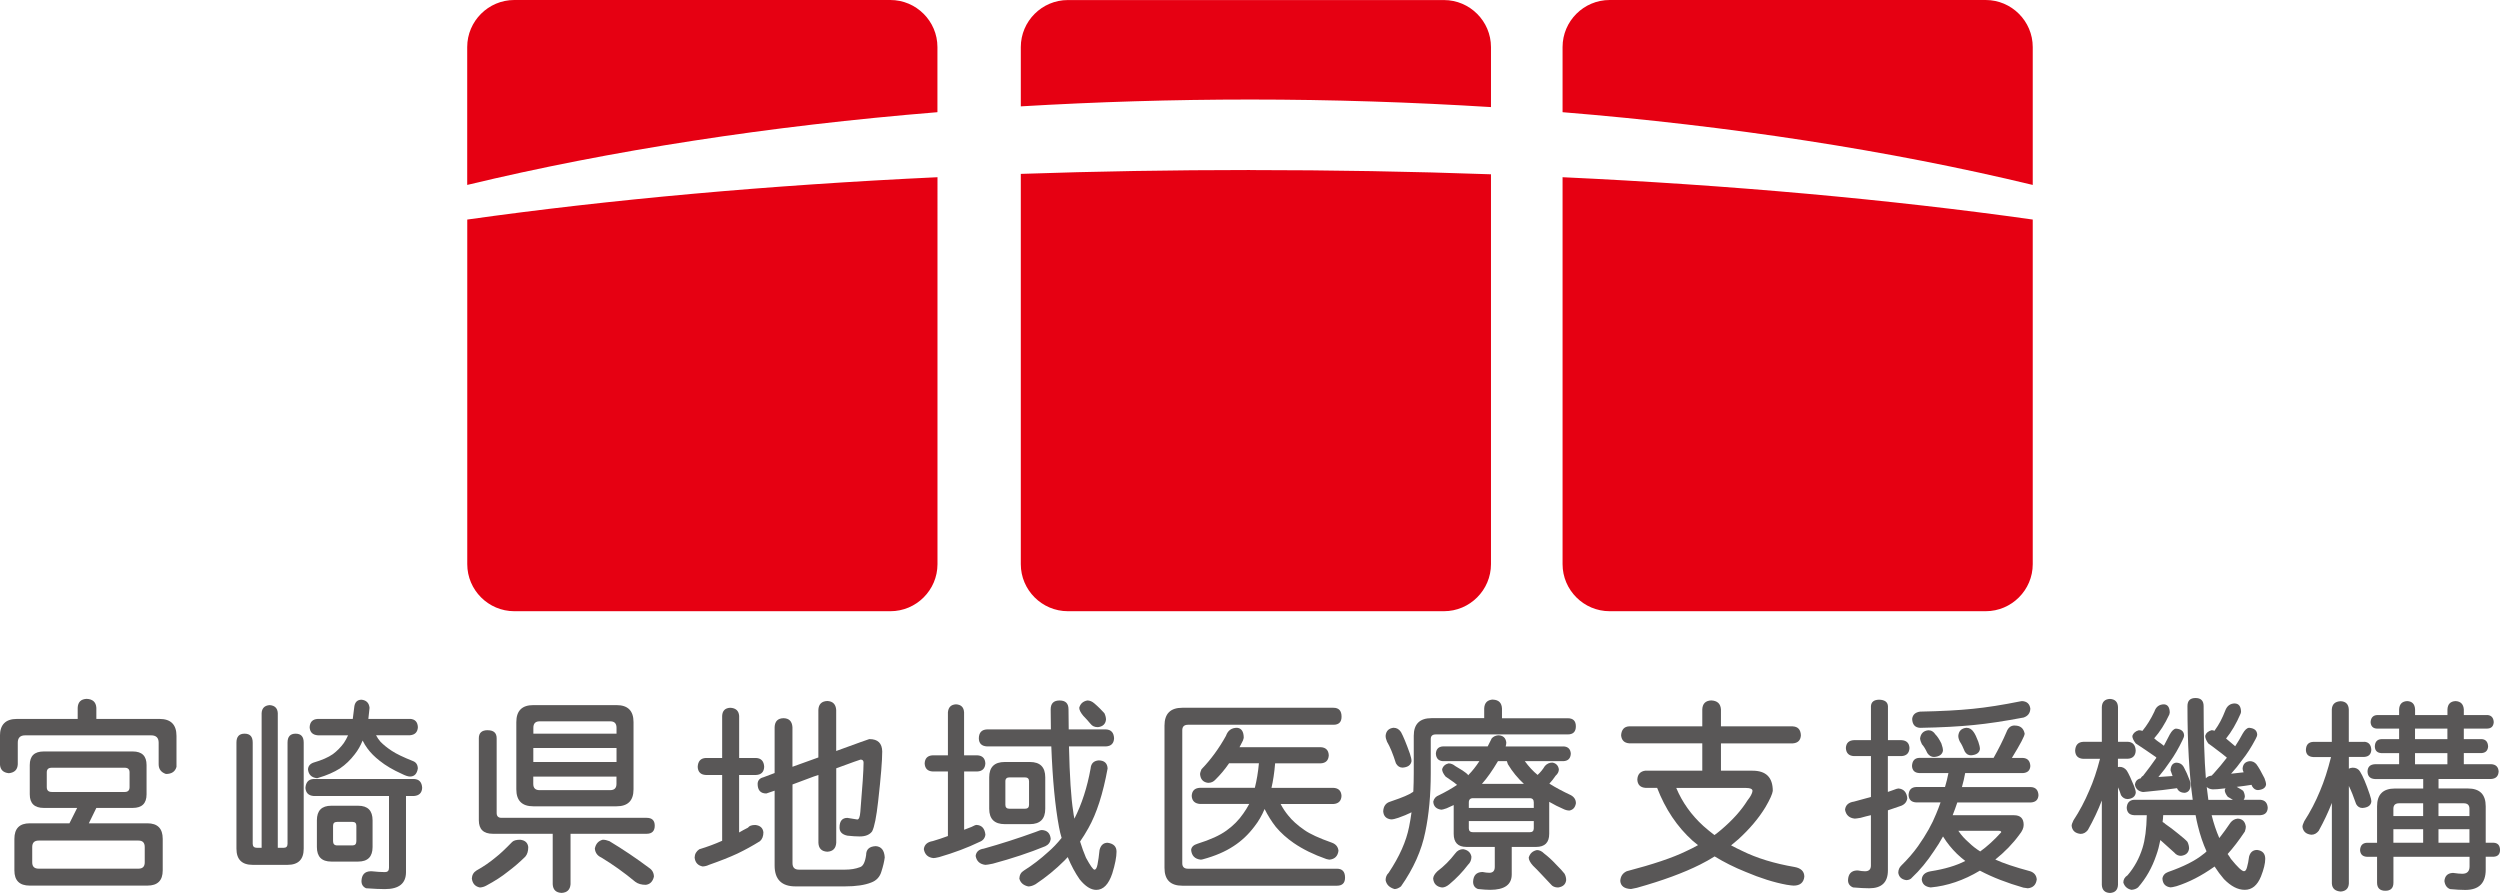 <?xml version="1.0" encoding="UTF-8"?>
<svg id="_レイヤー_2" data-name="レイヤー 2" xmlns="http://www.w3.org/2000/svg" viewBox="0 0 479.5 171.27">
  <defs>
    <style>
      .cls-1 {
        fill: #595757;
      }

      .cls-2 {
        fill: #e60012;
      }
    </style>
  </defs>
  <g id="_レイヤー_2-2" data-name="レイヤー 2">
    <g>
      <path class="cls-2" d="M239.76,19.09c15.64,0,31.07.51,46.21,1.45v-11.51c0-4.96-4.06-9.02-9.02-9.02h-72.14c-4.96,0-9.02,4.06-9.02,9.02v11.37c14.42-.85,29.1-1.31,43.97-1.31Z"/>
      <path class="cls-2" d="M389.88,35.47V9.02c0-4.96-4.06-9.02-9.02-9.02h-72.14c-4.96,0-9.02,4.06-9.02,9.02v12.5c32.13,2.62,62.63,7.31,90.18,13.95Z"/>
      <path class="cls-2" d="M179.8,21.52v-12.5c0-4.96-4.06-9.02-9.02-9.02h-72.15c-4.96,0-9.02,4.06-9.02,9.02v26.45c27.55-6.63,58.05-11.33,90.18-13.95Z"/>
      <path class="cls-2" d="M239.76,32.61c-14.89,0-29.59.25-43.97.74v74.86c0,4.96,4.06,9.02,9.02,9.02h72.14c4.96,0,9.02-4.06,9.02-9.02V33.43c-15.1-.54-30.54-.81-46.21-.81Z"/>
      <path class="cls-2" d="M89.62,42.12v66.09c0,4.96,4.06,9.02,9.02,9.02h72.15c4.96,0,9.02-4.06,9.02-9.02V33.99c-32.3,1.52-62.78,4.26-90.18,8.12Z"/>
      <path class="cls-2" d="M299.7,33.99v74.22c0,4.96,4.06,9.02,9.02,9.02h72.14c4.96,0,9.02-4.06,9.02-9.02V42.11c-27.39-3.86-57.88-6.61-90.18-8.12Z"/>
    </g>
    <g>
      <path class="cls-1" d="M16.62,134.04c1.16.05,1.79.62,1.86,1.71v2.14h12.11c2.17,0,3.26,1.09,3.26,3.26v5.94c-.26.91-.93,1.36-2.02,1.36-.93-.31-1.4-.93-1.4-1.86v-4.15c0-.93-.48-1.4-1.44-1.4H4.81c-.93,0-1.4.47-1.4,1.4v4.15c-.05,1.03-.62,1.6-1.71,1.71-1.09-.1-1.66-.68-1.71-1.71v-5.44c0-2.17,1.09-3.26,3.26-3.26h11.65v-2.14c.05-1.09.62-1.66,1.71-1.71ZM8.39,144.13h17.08c1.76,0,2.64.87,2.64,2.6v5.63c0,1.73-.88,2.6-2.64,2.6h-6.99l-1.44,2.95h11.22c1.97,0,2.95.99,2.95,2.99v6.05c0,1.94-.98,2.91-2.95,2.91H5.71c-1.97,0-2.95-.97-2.95-2.91v-6.05c0-2,.98-2.99,2.95-2.99h7.61l1.48-2.95h-6.41c-1.78,0-2.68-.87-2.68-2.6v-5.63c0-1.74.89-2.6,2.68-2.6ZM26.56,166.61c.8,0,1.2-.4,1.2-1.2v-2.95c0-.83-.4-1.24-1.2-1.24H7.42c-.83,0-1.24.41-1.24,1.24v2.95c0,.8.41,1.2,1.24,1.2h19.14ZM23.92,151.9c.62,0,.93-.31.93-.93v-2.83c0-.6-.31-.89-.93-.89h-13.98c-.65,0-.97.29-.97.89v2.83c0,.62.32.93.97.93h13.98Z"/>
      <path class="cls-1" d="M46.92,140.72c1.03,0,1.55.56,1.55,1.71v19.41c0,.51.27.77.82.77h.89v-25.82c.05-.96.57-1.48,1.55-1.55.98.08,1.5.59,1.55,1.55v25.82h1.13c.49,0,.74-.26.74-.77v-19.41c0-1.14.52-1.71,1.55-1.71s1.55.56,1.55,1.71v20.34c0,2.07-1.03,3.11-3.11,3.11h-6.68c-2.07,0-3.11-1.04-3.11-3.11v-20.34c0-1.14.52-1.71,1.55-1.71ZM79.42,149.41c.98.05,1.5.62,1.55,1.71-.05.95-.57,1.47-1.55,1.55h-1.55v14.6c0,2.17-1.34,3.26-4.04,3.26-.91,0-2.11-.05-3.61-.16-.6-.26-.89-.73-.89-1.4.05-1.2.62-1.81,1.71-1.86h.27c.93.1,1.77.16,2.52.16.52,0,.78-.27.78-.82v-13.78h-14.48c-.96-.08-1.47-.6-1.55-1.55.08-1.09.6-1.66,1.55-1.71h19.3ZM78.64,137.88c.96.05,1.46.58,1.51,1.59-.05.95-.56,1.47-1.51,1.55h-6.52c.23.44.52.85.85,1.24.57.59,1.29,1.17,2.17,1.75.83.56,2.2,1.22,4.11,1.98.57.23.87.7.89,1.4-.16,1.03-.66,1.55-1.51,1.55-.36,0-.88-.17-1.55-.51-1.68-.75-3.11-1.59-4.27-2.52-.96-.75-1.72-1.52-2.29-2.29-.39-.52-.71-1.05-.97-1.59-.39.98-.89,1.86-1.51,2.64-.83,1.09-1.77,1.99-2.84,2.72-1.14.72-2.51,1.32-4.11,1.79-.1.05-.21.08-.31.08-1.04-.13-1.61-.7-1.71-1.71.05-.62.4-1.05,1.05-1.28,1.61-.47,2.85-1.01,3.73-1.63.8-.6,1.5-1.31,2.1-2.13.31-.47.58-.96.81-1.48h-5.82c-.98-.08-1.5-.6-1.55-1.55.05-1.01.57-1.54,1.55-1.59h6.72c.1-.68.19-1.39.27-2.14.08-1.01.54-1.53,1.4-1.55.93.1,1.45.62,1.55,1.55-.08.78-.16,1.49-.23,2.14h8ZM63.54,154.54h5.16c1.84,0,2.76.93,2.76,2.8v5.12c0,1.86-.92,2.79-2.76,2.79h-5.16c-1.84,0-2.76-.93-2.76-2.79v-5.12c0-1.87.92-2.8,2.76-2.8ZM67.61,162.15c.49,0,.74-.27.74-.82v-2.95c0-.49-.25-.74-.74-.74h-2.95c-.52,0-.78.24-.78.74v2.95c0,.54.26.82.78.82h2.95Z"/>
      <path class="cls-1" d="M99.77,161.06c.93.1,1.45.57,1.55,1.4,0,.8-.19,1.42-.58,1.86-1.11,1.09-2.23,2.04-3.34,2.87-1.11.9-2.5,1.8-4.15,2.68-.36.2-.76.32-1.2.35-.91-.18-1.42-.75-1.55-1.71.03-.68.32-1.19.89-1.55,1.32-.73,2.56-1.58,3.73-2.56.72-.55,1.76-1.52,3.11-2.91.29-.29.8-.43,1.55-.43ZM93.55,140.06c1.14,0,1.71.52,1.71,1.55v14.32c0,.62.31.93.93.93h27.84c1.03,0,1.55.5,1.55,1.51s-.52,1.55-1.55,1.55h-14.6v9.67c-.08,1.06-.65,1.61-1.71,1.67-1.09-.05-1.66-.61-1.71-1.67v-9.67h-11.49c-1.79,0-2.68-.87-2.68-2.6v-15.72c0-1.04.57-1.55,1.71-1.55ZM102.29,135.24h15.96c2.17,0,3.26,1.08,3.26,3.26v12.89c0,2.18-1.09,3.26-3.26,3.26h-15.96c-2.17,0-3.26-1.09-3.26-3.26v-12.89c0-2.17,1.09-3.26,3.26-3.26ZM102.29,140.72h15.96v-1.13c0-.83-.4-1.24-1.2-1.24h-13.55c-.8,0-1.2.41-1.2,1.24v1.13ZM102.29,146.15h15.96v-2.68h-15.96v2.68ZM117.04,151.55c.8,0,1.2-.4,1.2-1.2v-1.4h-15.96v1.4c0,.8.4,1.2,1.2,1.2h13.55ZM115.64,161.06c.36,0,.78.09,1.24.27,2.61,1.57,5.15,3.28,7.61,5.12.62.41.93.98.93,1.71-.23.93-.75,1.45-1.55,1.55-.83,0-1.5-.19-2.02-.58-2.12-1.76-4.3-3.32-6.52-4.66-.75-.34-1.16-.91-1.24-1.71.18-.93.7-1.5,1.55-1.71Z"/>
      <path class="cls-1" d="M145.02,145.38c.98.05,1.5.62,1.55,1.71-.05.98-.57,1.5-1.55,1.55h-3.26v11.03c.49-.29,1.06-.6,1.71-.93.23-.34.7-.51,1.4-.51.93.1,1.45.57,1.55,1.4,0,.75-.22,1.32-.66,1.71-1.45.9-2.89,1.69-4.31,2.37-1.5.7-3.33,1.42-5.47,2.17-.36.18-.76.28-1.2.31-.93-.18-1.45-.75-1.55-1.71.02-.68.32-1.2.89-1.59,1.55-.47,3.01-1.01,4.39-1.63v-12.62h-3.14c-.98-.05-1.5-.57-1.55-1.55.05-1.09.57-1.66,1.55-1.71h3.14v-8.08c.05-.99.57-1.5,1.55-1.55,1.06.05,1.63.57,1.71,1.55v8.08h3.26ZM166.76,141.76c1.61,0,2.42.79,2.45,2.37,0,1.76-.26,4.94-.78,9.55-.34,3.03-.72,4.95-1.16,5.78-.47.64-1.26.97-2.37.97-.67,0-1.46-.05-2.37-.15-1.01-.21-1.51-.73-1.51-1.55,0-1.24.5-1.86,1.51-1.86,1.04.18,1.67.28,1.9.31.31,0,.5-.48.58-1.44.41-4.87.62-8.02.62-9.47,0-.39-.19-.58-.58-.58-.08,0-1.63.56-4.66,1.67v14.29c-.08,1.09-.64,1.65-1.71,1.71-1.09-.06-1.66-.62-1.71-1.71v-13.01c-.31.1-.62.21-.93.31-1.55.56-2.9,1.07-4.04,1.51v15.1c0,.83.41,1.24,1.24,1.24h8.81c1.11,0,2.07-.16,2.87-.47.6-.16,1-.93,1.2-2.33,0-1.09.62-1.66,1.86-1.71,1.06.08,1.63.8,1.71,2.17-.1.8-.31,1.68-.62,2.64-.29,1.06-.95,1.79-1.98,2.17-1.22.49-2.9.74-5.05.74h-9.47c-2.66,0-4-1.34-4-4v-14.36c-1.01.36-1.54.54-1.59.54-1.11,0-1.67-.62-1.67-1.86.03-.65.39-1.07,1.09-1.24.72-.29,1.45-.56,2.17-.82v-8.81c.05-1.12.62-1.69,1.71-1.71,1.06.02,1.63.59,1.71,1.71v7.61c1.84-.68,3.49-1.27,4.97-1.79v-9.12c.05-1.09.62-1.66,1.71-1.71,1.06.05,1.63.62,1.71,1.71v7.88c4.12-1.5,6.24-2.27,6.37-2.29Z"/>
      <path class="cls-1" d="M187.44,144.87c.98.05,1.5.57,1.55,1.55-.05.98-.57,1.5-1.55,1.55h-2.52v11.18c.49-.18.96-.36,1.4-.54.49-.26.81-.39.97-.39,1.01.05,1.58.67,1.71,1.86-.08.67-.45,1.14-1.13,1.4-2.3,1.11-4.88,2.08-7.73,2.91-.54.13-.91.19-1.09.19-1.06-.1-1.68-.68-1.86-1.71.1-.86.67-1.38,1.71-1.55.98-.29,1.96-.61,2.91-.97v-12.38h-2.91c-.98-.05-1.5-.57-1.55-1.55.05-.99.57-1.5,1.55-1.55h2.91v-8.23c.08-.99.6-1.5,1.55-1.55.98.05,1.5.57,1.55,1.55v8.23h2.52ZM199.82,159.2c1.03.05,1.61.62,1.71,1.71-.08.64-.43,1.11-1.05,1.4-3.03,1.24-6.38,2.35-10.05,3.34-.72.15-1.2.23-1.44.23-1.06-.13-1.68-.7-1.86-1.71.1-.8.62-1.27,1.55-1.4,3.26-.91,6.56-1.97,9.9-3.18.62-.26,1.03-.39,1.24-.39ZM212.13,139.9c.98.05,1.5.62,1.55,1.71-.05.98-.57,1.5-1.55,1.55h-7.1c.13,5.75.4,9.9.81,12.46.05.46.13.93.23,1.4,1.42-2.79,2.46-6.01,3.11-9.63.08-.96.6-1.47,1.55-1.55,1.09.02,1.66.54,1.71,1.55-.88,4.84-2.11,8.66-3.69,11.45-.52.93-1.05,1.79-1.59,2.56.33,1.09.71,2.12,1.13,3.11.83,1.52,1.37,2.29,1.63,2.29s.45-.33.58-.97c.15-.78.29-1.71.39-2.79.23-.93.75-1.4,1.55-1.4,1.14.16,1.71.72,1.71,1.71s-.27,2.43-.82,4.19c-.7,2.09-1.72,3.14-3.07,3.14-1.03,0-2.1-.68-3.18-2.02-.85-1.22-1.62-2.64-2.29-4.27-.21.23-.41.45-.62.66-1.68,1.68-3.53,3.2-5.55,4.54-.49.28-.96.43-1.4.43-.93-.21-1.5-.71-1.71-1.51.03-.7.33-1.22.89-1.55,1.61-1.01,3.16-2.2,4.66-3.57.85-.73,1.71-1.62,2.56-2.68-.21-.68-.37-1.36-.5-2.06-.75-4.01-1.24-9.18-1.48-15.49h-12.35c-1.01-.06-1.53-.57-1.55-1.55.02-1.09.54-1.66,1.55-1.71h12.27c-.02-1.24-.04-2.52-.04-3.84,0-1.14.57-1.71,1.71-1.71s1.71.56,1.71,1.71c0,1.34.01,2.62.04,3.84h7.14ZM192.72,146.15h4.81c1.97,0,2.95.98,2.95,2.95v6.02c0,1.96-.98,2.95-2.95,2.95h-4.81c-1.99,0-2.99-.99-2.99-2.95v-6.02c0-1.97.99-2.95,2.99-2.95ZM196.56,155.12c.54,0,.81-.25.81-.74v-4.54c0-.49-.27-.74-.81-.74h-2.91c-.54,0-.82.24-.82.74v4.54c0,.49.27.74.82.74h2.91ZM208.56,134.35c.46,0,.92.19,1.36.58.36.31.71.63,1.05.97.41.41.7.71.85.89.21.44.31.85.31,1.24-.1.85-.62,1.33-1.55,1.44-.62,0-1.09-.21-1.4-.62-.21-.26-.45-.54-.74-.85-.26-.26-.48-.49-.66-.7-.52-.62-.78-1.14-.78-1.55.21-.78.72-1.24,1.55-1.4Z"/>
      <path class="cls-1" d="M255.76,135.75c1.03,0,1.55.57,1.55,1.71,0,1.03-.52,1.55-1.55,1.55h-27.91c-.72,0-1.09.35-1.09,1.05v25.51c0,.7.36,1.05,1.09,1.05h28.58c1.03,0,1.55.57,1.55,1.71,0,1.03-.52,1.55-1.55,1.55h-29.66c-2.28,0-3.42-1.14-3.42-3.42v-27.29c0-2.28,1.14-3.42,3.42-3.42h29ZM235.72,146.42c-.8,1.16-1.67,2.2-2.6,3.11-.36.41-.83.62-1.4.62-.96-.11-1.48-.68-1.55-1.71,0-.16.09-.45.27-.89,1.78-1.84,3.35-3.98,4.7-6.41.36-1.04,1.07-1.55,2.13-1.55.83.08,1.26.7,1.28,1.86,0,.1-.05.29-.15.58-.21.44-.43.87-.66,1.28h15.57c.98.05,1.5.57,1.55,1.55-.05.98-.57,1.5-1.55,1.55h-8.74c-.15,1.81-.39,3.38-.7,4.7h11.88c.98.05,1.5.57,1.55,1.55-.05.96-.57,1.48-1.55,1.55h-10.13c.44.83.93,1.56,1.47,2.21.75.95,1.78,1.88,3.11,2.79,1.06.75,2.81,1.55,5.24,2.41.78.28,1.2.8,1.28,1.55-.13,1.03-.7,1.6-1.71,1.71-.1,0-.31-.04-.62-.12-2.43-.85-4.52-1.88-6.25-3.07-1.32-.91-2.46-1.93-3.42-3.07-.83-1.06-1.55-2.21-2.17-3.45-.52,1.24-1.16,2.35-1.94,3.34-1.14,1.52-2.47,2.78-4,3.77-1.6,1.06-3.56,1.9-5.86,2.52-.16.05-.31.08-.47.08-1.11-.13-1.72-.75-1.82-1.86.05-.57.47-.97,1.24-1.2,2.41-.75,4.26-1.59,5.55-2.53,1.3-.93,2.37-2.02,3.22-3.26.39-.54.76-1.15,1.13-1.83h-9.44c-1.01-.08-1.54-.6-1.59-1.55.05-.99.58-1.5,1.59-1.55h10.52c.36-1.43.62-2.99.78-4.7h-5.75Z"/>
      <path class="cls-1" d="M286.37,134.19c1.09.05,1.66.62,1.71,1.71v1.86h12.62c1.03,0,1.55.52,1.55,1.55s-.52,1.55-1.55,1.55h-25.31c-.65,0-.97.29-.97.89v6.52c0,4.19-.35,7.96-1.05,11.3-.7,3.52-2.25,7-4.66,10.44-.44.34-.85.51-1.24.51-.98-.29-1.55-.85-1.71-1.71,0-.57.2-1.04.58-1.4,2.07-3.11,3.38-6.04,3.92-8.81.18-.88.34-1.82.47-2.8-.78.39-1.62.74-2.52,1.05-.57.2-1.04.31-1.4.31-.93-.11-1.44-.62-1.51-1.55.05-.99.5-1.61,1.36-1.86,1.37-.47,2.32-.82,2.83-1.05.57-.23,1.09-.51,1.55-.82,0-.05.01-.08.04-.08.05-1.14.08-2.32.08-3.54v-7.14c0-2.25,1.14-3.38,3.42-3.38h10.09v-1.86c.05-1.09.62-1.66,1.71-1.71ZM267.31,139.59c.57,0,1.03.27,1.4.82.44.8,1.01,2.18,1.71,4.15.21.62.31,1.1.31,1.43-.13.75-.7,1.17-1.71,1.24-.54,0-.97-.27-1.28-.82-.57-1.81-1.14-3.2-1.71-4.15-.18-.42-.27-.79-.27-1.13.08-.93.6-1.45,1.55-1.55ZM299.88,143.16c.88.05,1.35.52,1.4,1.4-.05.9-.52,1.38-1.4,1.43h-7.42c.75,1.03,1.57,1.92,2.45,2.64.54-.49,1.01-1.06,1.4-1.71.39-.44.87-.66,1.44-.66.7.13,1.11.55,1.24,1.28,0,.47-.21.88-.62,1.24-.36.54-.76,1.05-1.2,1.52,1.19.75,2.56,1.48,4.12,2.21.65.36.97.88.97,1.55-.13.8-.54,1.26-1.24,1.4-.41,0-.84-.12-1.28-.35-.75-.31-1.62-.76-2.6-1.32v6.13c0,1.68-.84,2.52-2.53,2.52h-4.66v5.28c0,1.96-1.38,2.95-4.15,2.95-.62,0-1.4-.06-2.33-.16-.62-.23-.93-.7-.93-1.4.05-1.19.62-1.81,1.71-1.86h.12c.49.1.92.15,1.28.15.7,0,1.05-.38,1.05-1.12v-3.84h-5.44c-1.63,0-2.44-.84-2.44-2.52v-5.51c-.47.23-.92.44-1.36.62-.52.18-.85.27-1.01.27-.98-.13-1.5-.65-1.55-1.55.13-.6.5-1.01,1.12-1.24,1.32-.65,2.47-1.31,3.46-1.98-.02-.03-.05-.04-.08-.04-.29-.26-.66-.54-1.13-.85-.36-.26-.7-.49-1.01-.7-.44-.54-.66-1.01-.66-1.4.18-.6.6-.97,1.24-1.12.44,0,.87.17,1.28.51.44.25.91.54,1.4.85.54.36.89.64,1.05.85.02.02.04.05.04.08.02-.03.05-.07.08-.12.7-.7,1.38-1.57,2.06-2.6h-6.99c-.85-.05-1.3-.53-1.36-1.43.05-.88.5-1.35,1.36-1.4h8.58c.26-.49.52-1.01.78-1.55.31-.34.72-.53,1.24-.58.93.02,1.45.49,1.55,1.4,0,.2-.04.45-.12.74h11.1ZM280.67,162.88c.88.16,1.4.63,1.55,1.44,0,.62-.22,1.14-.66,1.55-1.04,1.37-2.23,2.61-3.57,3.73-.49.41-.96.62-1.4.62-1.03-.13-1.61-.7-1.71-1.71.02-.44.3-.91.81-1.4,1.27-.96,2.41-2.1,3.42-3.42.39-.54.91-.82,1.55-.82ZM281.72,154.96h12.46v-1.05c0-.54-.26-.82-.78-.82h-10.87c-.54,0-.81.27-.81.82v1.05ZM293.4,159.62c.52,0,.78-.25.78-.74v-1.4h-12.46v1.4c0,.49.27.74.81.74h10.87ZM284.24,150.34h8.04c-1.19-1.09-2.21-2.34-3.07-3.77-.08-.21-.14-.4-.19-.58h-1.71c-1.09,1.84-2.11,3.28-3.07,4.35ZM294.76,163.04c.49,0,.96.21,1.4.66.75.57,1.49,1.24,2.21,2.02.85.85,1.42,1.47,1.71,1.86.21.39.31.8.31,1.24-.1.8-.62,1.27-1.55,1.4-.62,0-1.09-.21-1.4-.62-.49-.52-1.09-1.15-1.79-1.9-.6-.65-1.14-1.2-1.63-1.67-.54-.6-.81-1.12-.81-1.55.23-.78.75-1.26,1.55-1.43Z"/>
      <path class="cls-1" d="M343.86,139.32c.99.05,1.5.62,1.55,1.71-.05.95-.57,1.48-1.55,1.55h-13.78v5.24h6.06c2.59,0,3.88,1.29,3.88,3.88-.08.59-.54,1.63-1.4,3.1-1.27,2.1-3,4.16-5.2,6.17-.44.39-.91.78-1.4,1.17.67.36,1.37.71,2.1,1.05,2.82,1.4,6.19,2.43,10.09,3.1,1.24.23,1.86.85,1.86,1.86-.13,1.14-.82,1.71-2.06,1.71-.21,0-.65-.06-1.32-.16-2.41-.44-5.05-1.27-7.92-2.49-2.12-.85-4.09-1.84-5.9-2.95-.91.56-1.82,1.09-2.76,1.55-3.18,1.6-7.23,3.09-12.15,4.47-.29.05-.66.12-1.13.23-1.29-.05-1.98-.57-2.06-1.55.05-.88.46-1.5,1.24-1.86,5.05-1.32,8.81-2.59,11.3-3.8.85-.39,1.65-.79,2.37-1.2-.36-.29-.71-.57-1.05-.86-2.95-2.67-5.22-6.05-6.79-10.13h-2.25c-.99-.08-1.5-.61-1.55-1.59.05-1.01.57-1.58,1.55-1.71h10.91v-5.24h-14.02c-.96-.08-1.47-.6-1.55-1.55.08-1.09.6-1.66,1.55-1.71h14.02v-3.26c.05-1.09.62-1.66,1.71-1.71,1.17.05,1.79.62,1.87,1.71v3.26h13.78ZM321.5,151.12c1.16,2.77,2.9,5.2,5.2,7.3.67.59,1.38,1.18,2.13,1.75.47-.34.89-.68,1.28-1.01,2.17-1.84,3.86-3.71,5.05-5.63.6-.75.92-1.36.97-1.82,0-.39-.41-.58-1.24-.58h-13.39Z"/>
      <path class="cls-1" d="M364.69,141.96c.98.05,1.5.55,1.55,1.51-.05.98-.57,1.5-1.55,1.55h-2.6v6.87c.34-.13.67-.25,1.01-.35.52-.21.85-.31,1.01-.31,1.01.08,1.58.7,1.71,1.86-.08.67-.45,1.15-1.12,1.44-.83.28-1.69.58-2.6.89v11.53c0,2.27-1.19,3.42-3.57,3.42-.8,0-1.84-.05-3.11-.16-.65-.26-.97-.73-.97-1.4.05-1.19.62-1.81,1.71-1.86h.15c.54.1,1.01.16,1.4.16.75,0,1.13-.37,1.13-1.09v-9.67c-.67.16-1.33.32-1.98.51-.57.1-.95.15-1.12.15-1.06-.11-1.68-.68-1.86-1.71.1-.88.67-1.4,1.71-1.55,1.09-.29,2.17-.58,3.26-.89v-7.84h-3.26c-.98-.05-1.5-.57-1.55-1.55.05-.96.57-1.46,1.55-1.51h3.26v-6.52c.05-.8.57-1.22,1.55-1.24,1.09.02,1.66.44,1.71,1.24v6.52h2.6ZM386.43,139.16c1.06,0,1.69.51,1.9,1.55,0,.44-.81,1.99-2.45,4.66h2.1c.91.05,1.38.56,1.44,1.55-.05.85-.53,1.3-1.44,1.36h-11.06c-.16.88-.36,1.77-.62,2.68h13.24c.91.05,1.38.57,1.44,1.55-.05.88-.53,1.34-1.44,1.4h-14.13c-.26.8-.56,1.61-.89,2.45h11.76c1.24,0,1.86.62,1.86,1.86,0,.57-.27,1.19-.82,1.86-1.24,1.71-2.78,3.3-4.62,4.78,1.5.7,3.74,1.45,6.71,2.25.75.26,1.17.78,1.24,1.55-.13,1.03-.7,1.61-1.71,1.71-.13,0-.41-.04-.85-.12-3.16-.91-5.92-1.98-8.27-3.22-.02-.03-.05-.04-.08-.04-3.1,1.86-6.25,2.93-9.44,3.22-1.06-.13-1.63-.65-1.71-1.55.08-.85.65-1.37,1.71-1.55,2.69-.42,4.91-1.08,6.64-1.98-.57-.44-1.1-.89-1.59-1.36-1.03-1.01-1.93-2.12-2.68-3.34-.52.95-1.09,1.88-1.71,2.76-1.34,2.04-2.76,3.75-4.23,5.12-.23.31-.6.48-1.09.5-.91-.13-1.42-.6-1.55-1.4,0-.57.2-1.04.58-1.4,1.24-1.22,2.32-2.46,3.22-3.73,1.55-2.2,2.7-4.26,3.46-6.17.31-.73.59-1.47.85-2.21h-4.7c-.91-.06-1.38-.52-1.44-1.4.05-.99.53-1.5,1.44-1.55h5.55c.26-.86.48-1.75.66-2.68h-5.63c-.85-.05-1.31-.5-1.36-1.36.05-.99.51-1.5,1.36-1.55h14.29c.98-1.74,1.81-3.39,2.48-4.97.31-.83.83-1.24,1.55-1.24ZM387.83,134.47c.93.05,1.46.53,1.59,1.44-.03.85-.45,1.42-1.28,1.71-3.7.7-6.9,1.18-9.59,1.44-2.77.28-6.2.47-10.29.54-.96-.06-1.46-.62-1.51-1.71.1-.81.61-1.27,1.51-1.4,4.04-.08,7.42-.26,10.13-.54,2.64-.26,5.69-.74,9.16-1.44.1-.03.19-.04.27-.04ZM369.82,140.06c.6,0,1.06.27,1.4.82.33.31.71.87,1.13,1.71.21.57.31,1.03.31,1.4-.13.72-.7,1.13-1.71,1.2-.52,0-.94-.25-1.28-.74-.36-.78-.71-1.35-1.05-1.71-.21-.42-.33-.79-.35-1.12.13-.93.65-1.45,1.55-1.55ZM377.15,139.59c.57,0,1.04.27,1.4.82.26.36.56.98.89,1.86.21.59.31,1.06.31,1.4-.1.72-.67,1.12-1.71,1.2-.52,0-.92-.25-1.2-.74-.33-.83-.64-1.45-.93-1.86-.21-.42-.31-.79-.31-1.13.08-.93.6-1.45,1.55-1.55ZM379.8,163.31c1.34-.96,2.69-2.19,4.04-3.69,0-.18-.16-.27-.47-.27h-7.76c.57.85,1.26,1.61,2.06,2.29.6.59,1.31,1.15,2.14,1.67Z"/>
      <path class="cls-1" d="M408.08,142.27c.99.05,1.5.62,1.55,1.71-.05.98-.57,1.5-1.55,1.55h-1.86v1.59c.1-.03.21-.04.31-.04.57,0,1.04.25,1.4.74.36.59.83,1.59,1.4,2.99.21.51.31.93.31,1.24-.1.72-.62,1.13-1.55,1.21-.54,0-.97-.25-1.28-.74-.18-.6-.38-1.1-.58-1.51v18.71c-.05.98-.57,1.5-1.55,1.55-.99-.05-1.5-.57-1.55-1.55v-16.19c-.72,1.89-1.62,3.78-2.68,5.67-.39.49-.85.74-1.4.74-1.03-.11-1.6-.62-1.71-1.55,0-.23.12-.58.35-1.05,1.16-1.76,2.17-3.67,3.03-5.71.78-1.74,1.46-3.77,2.06-6.09h-3.22c-.99-.06-1.5-.57-1.55-1.55.05-1.09.57-1.66,1.55-1.71h3.57v-6.68c.05-.99.57-1.5,1.55-1.55.98.05,1.5.56,1.55,1.55v6.68h1.86ZM428.7,134.93c.72.05,1.1.57,1.13,1.55,0,.08-.02.21-.08.39-.83,1.92-1.76,3.51-2.79,4.78.16.13.32.27.51.43.54.44.96.79,1.24,1.05.54-.83,1.02-1.63,1.43-2.41.42-.73.83-1.11,1.24-1.13.99.08,1.5.5,1.55,1.28,0,.23-.1.53-.31.89-.83,1.58-1.69,2.92-2.6,4.04-.62.88-1.32,1.75-2.1,2.6.83-.11,1.63-.19,2.41-.27-.13-.26-.2-.51-.2-.74.08-.86.54-1.32,1.4-1.4.49,0,.91.2,1.24.58.41.54.93,1.44,1.55,2.68.21.52.31.93.31,1.24-.1.62-.62.97-1.55,1.05-.47,0-.84-.25-1.13-.74-.02-.11-.06-.19-.12-.27-.91.15-1.85.28-2.83.39.26.13.5.27.74.43.26.16.43.27.51.35.21.39.31.76.31,1.12-.03.23-.1.43-.23.58h3.22c.88.08,1.34.59,1.4,1.55-.05.88-.52,1.34-1.4,1.4h-9.36c.39,1.58.88,3.04,1.47,4.39.7-.88,1.41-1.87,2.14-2.95.36-.46.83-.73,1.4-.78.91.05,1.42.57,1.55,1.55,0,.23-.06.54-.19.93-1.14,1.71-2.24,3.14-3.3,4.31.23.31.44.62.62.93,1.27,1.57,2.11,2.37,2.52,2.37.26,0,.45-.26.58-.78.16-.55.29-1.22.39-2.02.23-.85.75-1.28,1.55-1.28,1.03.13,1.55.7,1.55,1.71,0,.86-.27,1.98-.82,3.38-.7,1.71-1.73,2.56-3.1,2.56s-2.65-.69-4-2.06c-.65-.75-1.24-1.55-1.79-2.41-.03.02-.06.05-.12.08-2.41,1.71-4.8,2.93-7.18,3.69-.6.16-.98.23-1.16.23-.99-.13-1.5-.7-1.55-1.71.1-.6.47-1.01,1.09-1.24,2.97-1.04,5.23-2.17,6.75-3.42.23-.15.44-.33.62-.54-.67-1.47-1.23-3.12-1.67-4.93-.16-.62-.3-1.3-.43-2.02h-6.21c-.02.47-.06.9-.12,1.32.21.1.39.23.54.39.8.55,1.59,1.14,2.37,1.79.95.75,1.58,1.29,1.86,1.63.21.44.31.86.31,1.28-.1.83-.62,1.29-1.55,1.4-.52,0-.94-.21-1.28-.62-.52-.49-1.15-1.06-1.9-1.71-.29-.26-.54-.49-.78-.7-.21,1.09-.47,2.06-.78,2.91-.8,2.38-1.97,4.44-3.49,6.17-.34.28-.76.44-1.28.47-.8-.18-1.32-.65-1.55-1.4,0-.57.27-1.04.81-1.39,1.29-1.5,2.25-3.25,2.87-5.24.49-1.55.76-3.65.82-6.29h-2.45c-.88-.05-1.34-.52-1.4-1.4.05-.96.52-1.48,1.4-1.55h11.26c-.67-4.84-1.01-10.83-1.01-17.97,0-1.04.52-1.55,1.55-1.55s1.55.52,1.55,1.55c0,5.64.14,10.26.43,13.86.21-.26.52-.43.93-.5.08,0,.16-.02.23-.04.05-.1.14-.21.27-.31.96-1.06,1.83-2.1,2.6-3.11-.05-.03-.1-.08-.16-.15-.47-.39-1.05-.84-1.75-1.36-.6-.46-1.15-.88-1.67-1.24-.39-.57-.58-1.05-.58-1.44.16-.54.57-.91,1.24-1.09.18,0,.36.04.54.12.03-.05.05-.09.08-.12.78-1.06,1.44-2.31,1.98-3.73.34-.93.96-1.4,1.86-1.4ZM415.07,135.09c.7.05,1.06.57,1.09,1.55,0,.08-.03.21-.08.39-.85,1.84-1.83,3.36-2.91,4.58.18.15.36.31.54.46.57.39,1.01.71,1.32.97.39-.73.76-1.45,1.13-2.17.41-.73.81-1.1,1.2-1.12.98.08,1.5.5,1.55,1.28,0,.23-.1.54-.31.93-.75,1.57-1.54,2.93-2.37,4.08-.67,1.01-1.42,2-2.25,2.99.91-.05,1.81-.12,2.72-.19-.13-.37-.26-.73-.39-1.09v-.04c.05-.85.4-1.34,1.05-1.43.72,0,1.24.32,1.55.97.39.72.71,1.45.97,2.17.18.39.27.8.27,1.24-.05.83-.41,1.29-1.09,1.4-.75,0-1.26-.3-1.51-.89-1.73.25-3.62.47-5.67.66-.44.05-.72.08-.85.08-.88-.13-1.4-.6-1.55-1.4.08-.68.45-1.08,1.13-1.24.08-.21.22-.37.43-.47.93-1.19,1.79-2.34,2.56-3.46-.05-.05-.09-.1-.12-.15-.54-.39-1.2-.84-1.98-1.36-.7-.46-1.32-.88-1.86-1.24-.44-.57-.66-1.05-.66-1.44.18-.54.6-.91,1.24-1.09.23,0,.47.04.7.12.85-1.04,1.62-2.27,2.29-3.69.31-.93.93-1.4,1.86-1.4ZM428.27,153.41c-.13-.08-.3-.18-.51-.31-.16-.11-.31-.19-.47-.27-.39-.49-.58-.92-.58-1.28.02-.13.08-.25.15-.35-.52.05-1.04.1-1.55.16-.47.02-.78.04-.93.04-.52-.05-.89-.21-1.13-.47.1.93.21,1.76.31,2.48h4.7Z"/>
      <path class="cls-1" d="M453.46,142.27c.85.05,1.31.57,1.36,1.55-.05.85-.5,1.3-1.36,1.36h-2.95v2.25c.21-.11.45-.17.74-.19.62,0,1.09.24,1.4.74.54.85,1.16,2.31,1.86,4.39.21.59.31,1.06.31,1.4-.1.72-.67,1.13-1.71,1.2-.52,0-.92-.25-1.2-.74-.49-1.43-.96-2.59-1.4-3.49v18.71c-.05.95-.57,1.47-1.55,1.55-1.09-.08-1.66-.6-1.71-1.55v-15.45c-.7,1.79-1.54,3.57-2.53,5.36-.39.49-.85.74-1.4.74-1.01-.1-1.58-.61-1.71-1.51,0-.26.12-.62.35-1.09,1.17-1.81,2.18-3.75,3.03-5.82.78-1.84,1.48-4,2.1-6.48h-3.42c-.91-.06-1.37-.51-1.4-1.36.03-.99.49-1.5,1.4-1.55h3.57v-6.21c.05-1.01.62-1.54,1.71-1.59.98.05,1.5.58,1.55,1.59v6.21h2.95ZM477.06,137.14c.78.05,1.19.51,1.24,1.36-.05.8-.46,1.22-1.24,1.24h-4.5v2.02h3.42c.78.05,1.19.52,1.24,1.4-.05.8-.47,1.22-1.24,1.28h-3.42v2.13h5.24c.91.05,1.38.52,1.44,1.4-.05.91-.53,1.38-1.44,1.44h-10.09v1.82h5.63c2.28,0,3.42,1.14,3.42,3.42v6.99h1.55c.78.05,1.18.52,1.2,1.4-.02.8-.42,1.22-1.2,1.28h-1.55v2.49c0,2.58-1.31,3.88-3.92,3.88-.86,0-1.83-.06-2.91-.16-.62-.23-.99-.75-1.09-1.55.08-.96.6-1.48,1.55-1.55h.16c.72.1,1.29.16,1.71.16.93,0,1.4-.47,1.4-1.4v-1.86h-14.6v4.97c0,1.03-.52,1.55-1.55,1.55s-1.59-.52-1.59-1.55v-4.97h-1.98c-.8-.05-1.23-.48-1.28-1.28.05-.88.48-1.35,1.28-1.4h1.98v-6.99c0-2.28,1.14-3.42,3.42-3.42h5.43v-1.82h-9.28c-.91-.06-1.37-.53-1.4-1.44.02-.88.49-1.35,1.4-1.4h4.66v-2.13h-3.42c-.8-.06-1.22-.48-1.24-1.28.03-.88.44-1.35,1.24-1.4h3.42v-2.02h-4.23c-.78-.03-1.19-.45-1.24-1.24.05-.85.47-1.31,1.24-1.36h4.23v-1.09c.05-1.01.57-1.54,1.55-1.59.96.05,1.46.58,1.51,1.59v1.09h6.21v-1.09c.05-1.01.57-1.54,1.55-1.59.98.05,1.51.58,1.59,1.59v1.09h4.5ZM459.05,156.52h5.71v-2.45h-4.62c-.72,0-1.09.35-1.09,1.05v1.4ZM459.05,161.64h5.71v-2.6h-5.71v2.6ZM469.41,141.76v-2.02h-6.21v2.02h6.21ZM469.41,146.58v-2.13h-6.21v2.13h6.21ZM467.7,154.07v2.45h5.94v-1.4c0-.7-.36-1.05-1.09-1.05h-4.85ZM467.7,159.04v2.6h5.94v-2.6h-5.94Z"/>
    </g>
  </g>
</svg>
